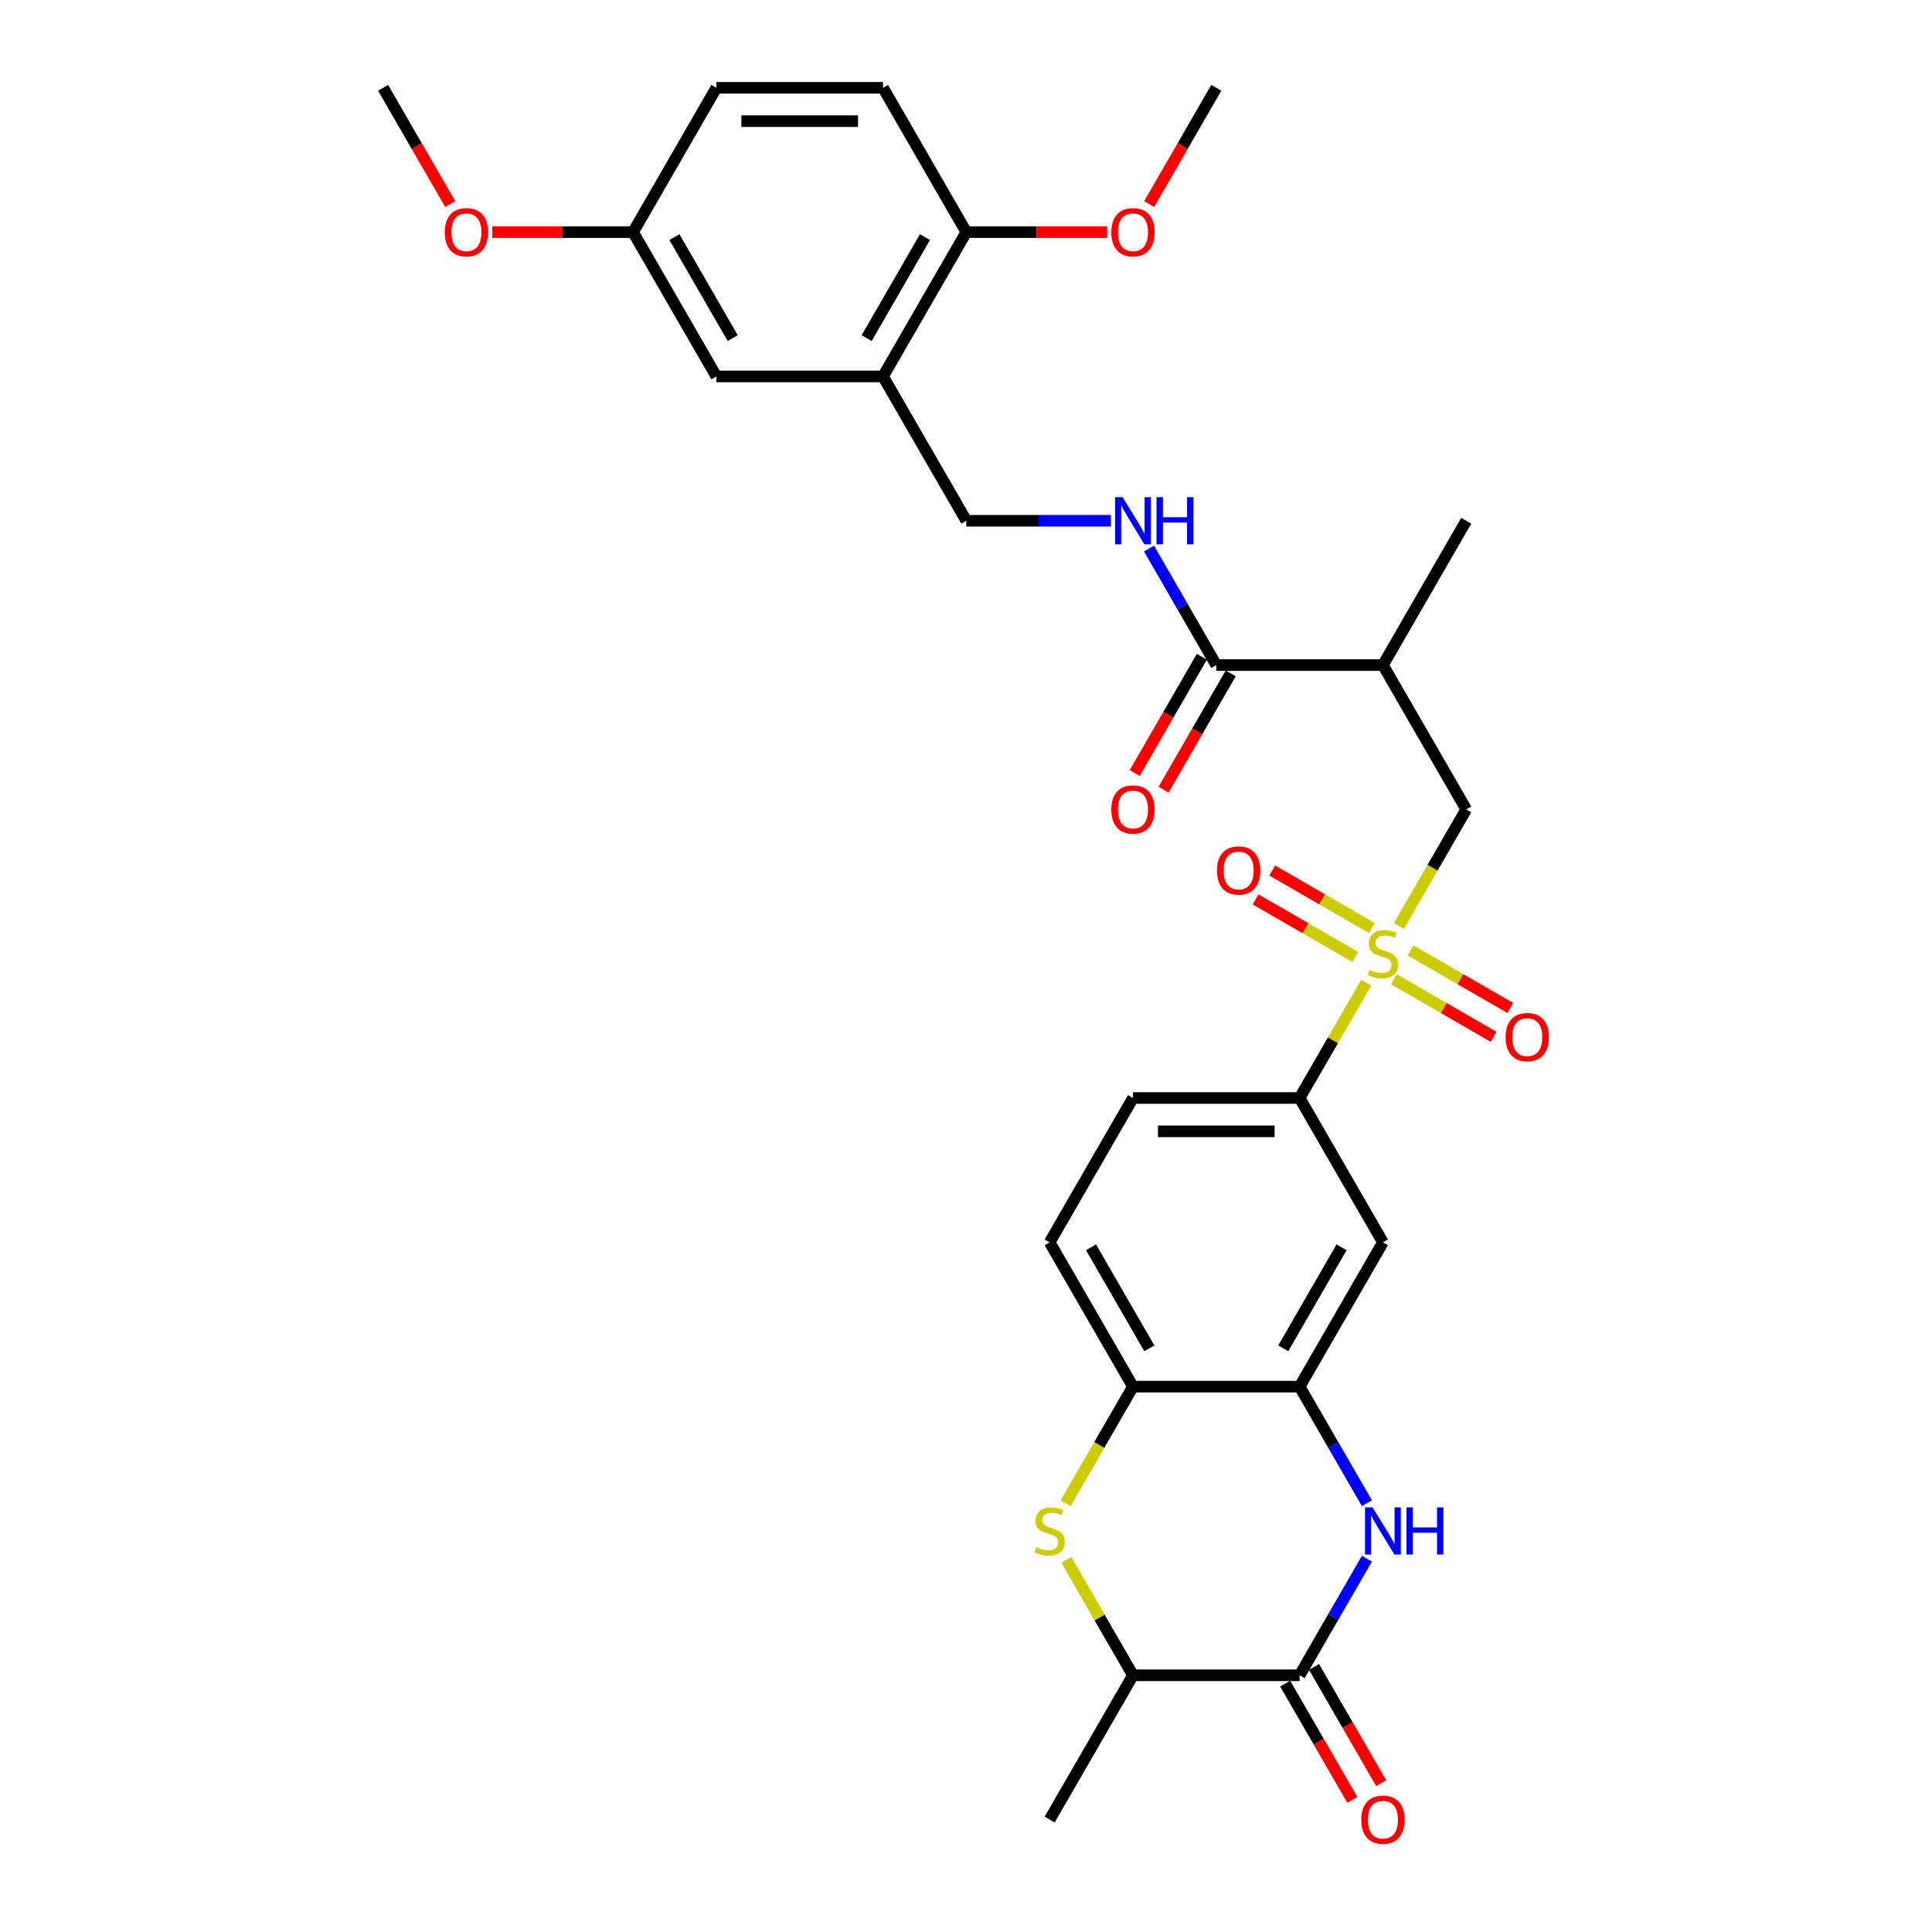 <?xml version='1.0' encoding='iso-8859-1'?>
<svg version='1.1' baseProfile='full'
              xmlns='http://www.w3.org/2000/svg'
                      xmlns:rdkit='http://www.rdkit.org/xml'
                      xmlns:xlink='http://www.w3.org/1999/xlink'
                  xml:space='preserve'
width='1000px' height='1000px' viewBox='0 0 1000 1000'>
<!-- END OF HEADER -->
<rect style='opacity:1.0;fill:#FFFFFF;stroke:none' width='1000' height='1000' x='0' y='0'> </rect>
<path class='bond-4' d='M 707.147,508.625 L 689.912,538.478' style='fill:none;fill-rule:evenodd;stroke:#CCCC00;stroke-width:6px;stroke-linecap:butt;stroke-linejoin:miter;stroke-opacity:1' />
<path class='bond-4' d='M 689.912,538.478 L 672.676,568.331' style='fill:none;fill-rule:evenodd;stroke:#000000;stroke-width:6px;stroke-linecap:butt;stroke-linejoin:miter;stroke-opacity:1' />
<path class='bond-5' d='M 724.079,479.299 L 741.503,449.119' style='fill:none;fill-rule:evenodd;stroke:#CCCC00;stroke-width:6px;stroke-linecap:butt;stroke-linejoin:miter;stroke-opacity:1' />
<path class='bond-5' d='M 741.503,449.119 L 758.928,418.938' style='fill:none;fill-rule:evenodd;stroke:#000000;stroke-width:6px;stroke-linecap:butt;stroke-linejoin:miter;stroke-opacity:1' />
<path class='bond-13' d='M 710.127,480.398 L 684.313,465.495' style='fill:none;fill-rule:evenodd;stroke:#CCCC00;stroke-width:6px;stroke-linecap:butt;stroke-linejoin:miter;stroke-opacity:1' />
<path class='bond-13' d='M 684.313,465.495 L 658.499,450.591' style='fill:none;fill-rule:evenodd;stroke:#FF0000;stroke-width:6px;stroke-linecap:butt;stroke-linejoin:miter;stroke-opacity:1' />
<path class='bond-13' d='M 701.501,495.338 L 675.688,480.434' style='fill:none;fill-rule:evenodd;stroke:#CCCC00;stroke-width:6px;stroke-linecap:butt;stroke-linejoin:miter;stroke-opacity:1' />
<path class='bond-13' d='M 675.688,480.434 L 649.874,465.53' style='fill:none;fill-rule:evenodd;stroke:#FF0000;stroke-width:6px;stroke-linecap:butt;stroke-linejoin:miter;stroke-opacity:1' />
<path class='bond-14' d='M 721.478,506.871 L 747.291,521.775' style='fill:none;fill-rule:evenodd;stroke:#CCCC00;stroke-width:6px;stroke-linecap:butt;stroke-linejoin:miter;stroke-opacity:1' />
<path class='bond-14' d='M 747.291,521.775 L 773.105,536.678' style='fill:none;fill-rule:evenodd;stroke:#FF0000;stroke-width:6px;stroke-linecap:butt;stroke-linejoin:miter;stroke-opacity:1' />
<path class='bond-14' d='M 730.103,491.931 L 755.917,506.835' style='fill:none;fill-rule:evenodd;stroke:#CCCC00;stroke-width:6px;stroke-linecap:butt;stroke-linejoin:miter;stroke-opacity:1' />
<path class='bond-14' d='M 755.917,506.835 L 781.731,521.739' style='fill:none;fill-rule:evenodd;stroke:#FF0000;stroke-width:6px;stroke-linecap:butt;stroke-linejoin:miter;stroke-opacity:1' />
<path class='bond-0' d='M 707.506,778.052 L 690.091,747.888' style='fill:none;fill-rule:evenodd;stroke:#0000FF;stroke-width:6px;stroke-linecap:butt;stroke-linejoin:miter;stroke-opacity:1' />
<path class='bond-0' d='M 690.091,747.888 L 672.676,717.725' style='fill:none;fill-rule:evenodd;stroke:#000000;stroke-width:6px;stroke-linecap:butt;stroke-linejoin:miter;stroke-opacity:1' />
<path class='bond-1' d='M 707.506,806.791 L 690.091,836.954' style='fill:none;fill-rule:evenodd;stroke:#0000FF;stroke-width:6px;stroke-linecap:butt;stroke-linejoin:miter;stroke-opacity:1' />
<path class='bond-1' d='M 690.091,836.954 L 672.676,867.118' style='fill:none;fill-rule:evenodd;stroke:#000000;stroke-width:6px;stroke-linecap:butt;stroke-linejoin:miter;stroke-opacity:1' />
<path class='bond-17' d='M 665.206,871.431 L 682.581,901.525' style='fill:none;fill-rule:evenodd;stroke:#000000;stroke-width:6px;stroke-linecap:butt;stroke-linejoin:miter;stroke-opacity:1' />
<path class='bond-17' d='M 682.581,901.525 L 699.956,931.62' style='fill:none;fill-rule:evenodd;stroke:#FF0000;stroke-width:6px;stroke-linecap:butt;stroke-linejoin:miter;stroke-opacity:1' />
<path class='bond-17' d='M 680.146,862.805 L 697.521,892.9' style='fill:none;fill-rule:evenodd;stroke:#000000;stroke-width:6px;stroke-linecap:butt;stroke-linejoin:miter;stroke-opacity:1' />
<path class='bond-17' d='M 697.521,892.9 L 714.896,922.994' style='fill:none;fill-rule:evenodd;stroke:#FF0000;stroke-width:6px;stroke-linecap:butt;stroke-linejoin:miter;stroke-opacity:1' />
<path class='bond-32' d='M 672.676,867.118 L 586.424,867.118' style='fill:none;fill-rule:evenodd;stroke:#000000;stroke-width:6px;stroke-linecap:butt;stroke-linejoin:miter;stroke-opacity:1' />
<path class='bond-2' d='M 551.574,778.086 L 568.999,747.905' style='fill:none;fill-rule:evenodd;stroke:#CCCC00;stroke-width:6px;stroke-linecap:butt;stroke-linejoin:miter;stroke-opacity:1' />
<path class='bond-2' d='M 568.999,747.905 L 586.424,717.725' style='fill:none;fill-rule:evenodd;stroke:#000000;stroke-width:6px;stroke-linecap:butt;stroke-linejoin:miter;stroke-opacity:1' />
<path class='bond-10' d='M 551.952,807.412 L 569.188,837.265' style='fill:none;fill-rule:evenodd;stroke:#CCCC00;stroke-width:6px;stroke-linecap:butt;stroke-linejoin:miter;stroke-opacity:1' />
<path class='bond-10' d='M 569.188,837.265 L 586.424,867.118' style='fill:none;fill-rule:evenodd;stroke:#000000;stroke-width:6px;stroke-linecap:butt;stroke-linejoin:miter;stroke-opacity:1' />
<path class='bond-3' d='M 672.676,717.725 L 715.802,643.028' style='fill:none;fill-rule:evenodd;stroke:#000000;stroke-width:6px;stroke-linecap:butt;stroke-linejoin:miter;stroke-opacity:1' />
<path class='bond-3' d='M 664.206,697.895 L 694.394,645.607' style='fill:none;fill-rule:evenodd;stroke:#000000;stroke-width:6px;stroke-linecap:butt;stroke-linejoin:miter;stroke-opacity:1' />
<path class='bond-31' d='M 672.676,717.725 L 586.424,717.725' style='fill:none;fill-rule:evenodd;stroke:#000000;stroke-width:6px;stroke-linecap:butt;stroke-linejoin:miter;stroke-opacity:1' />
<path class='bond-9' d='M 672.676,568.331 L 715.802,643.028' style='fill:none;fill-rule:evenodd;stroke:#000000;stroke-width:6px;stroke-linecap:butt;stroke-linejoin:miter;stroke-opacity:1' />
<path class='bond-20' d='M 672.676,568.331 L 586.424,568.331' style='fill:none;fill-rule:evenodd;stroke:#000000;stroke-width:6px;stroke-linecap:butt;stroke-linejoin:miter;stroke-opacity:1' />
<path class='bond-20' d='M 659.738,585.582 L 599.362,585.582' style='fill:none;fill-rule:evenodd;stroke:#000000;stroke-width:6px;stroke-linecap:butt;stroke-linejoin:miter;stroke-opacity:1' />
<path class='bond-7' d='M 758.928,418.938 L 715.802,344.241' style='fill:none;fill-rule:evenodd;stroke:#000000;stroke-width:6px;stroke-linecap:butt;stroke-linejoin:miter;stroke-opacity:1' />
<path class='bond-6' d='M 629.55,344.241 L 715.802,344.241' style='fill:none;fill-rule:evenodd;stroke:#000000;stroke-width:6px;stroke-linecap:butt;stroke-linejoin:miter;stroke-opacity:1' />
<path class='bond-12' d='M 629.55,344.241 L 612.135,314.078' style='fill:none;fill-rule:evenodd;stroke:#000000;stroke-width:6px;stroke-linecap:butt;stroke-linejoin:miter;stroke-opacity:1' />
<path class='bond-12' d='M 612.135,314.078 L 594.72,283.914' style='fill:none;fill-rule:evenodd;stroke:#0000FF;stroke-width:6px;stroke-linecap:butt;stroke-linejoin:miter;stroke-opacity:1' />
<path class='bond-19' d='M 622.08,339.929 L 604.705,370.023' style='fill:none;fill-rule:evenodd;stroke:#000000;stroke-width:6px;stroke-linecap:butt;stroke-linejoin:miter;stroke-opacity:1' />
<path class='bond-19' d='M 604.705,370.023 L 587.33,400.118' style='fill:none;fill-rule:evenodd;stroke:#FF0000;stroke-width:6px;stroke-linecap:butt;stroke-linejoin:miter;stroke-opacity:1' />
<path class='bond-19' d='M 637.02,348.554 L 619.644,378.648' style='fill:none;fill-rule:evenodd;stroke:#000000;stroke-width:6px;stroke-linecap:butt;stroke-linejoin:miter;stroke-opacity:1' />
<path class='bond-19' d='M 619.644,378.648 L 602.269,408.743' style='fill:none;fill-rule:evenodd;stroke:#FF0000;stroke-width:6px;stroke-linecap:butt;stroke-linejoin:miter;stroke-opacity:1' />
<path class='bond-26' d='M 715.802,344.241 L 758.928,269.545' style='fill:none;fill-rule:evenodd;stroke:#000000;stroke-width:6px;stroke-linecap:butt;stroke-linejoin:miter;stroke-opacity:1' />
<path class='bond-8' d='M 586.424,717.725 L 543.298,643.028' style='fill:none;fill-rule:evenodd;stroke:#000000;stroke-width:6px;stroke-linecap:butt;stroke-linejoin:miter;stroke-opacity:1' />
<path class='bond-8' d='M 594.894,697.895 L 564.706,645.607' style='fill:none;fill-rule:evenodd;stroke:#000000;stroke-width:6px;stroke-linecap:butt;stroke-linejoin:miter;stroke-opacity:1' />
<path class='bond-28' d='M 586.424,867.118 L 543.298,941.815' style='fill:none;fill-rule:evenodd;stroke:#000000;stroke-width:6px;stroke-linecap:butt;stroke-linejoin:miter;stroke-opacity:1' />
<path class='bond-11' d='M 457.045,194.848 L 500.171,269.545' style='fill:none;fill-rule:evenodd;stroke:#000000;stroke-width:6px;stroke-linecap:butt;stroke-linejoin:miter;stroke-opacity:1' />
<path class='bond-16' d='M 457.045,194.848 L 500.171,120.151' style='fill:none;fill-rule:evenodd;stroke:#000000;stroke-width:6px;stroke-linecap:butt;stroke-linejoin:miter;stroke-opacity:1' />
<path class='bond-16' d='M 448.575,175.018 L 478.763,122.73' style='fill:none;fill-rule:evenodd;stroke:#000000;stroke-width:6px;stroke-linecap:butt;stroke-linejoin:miter;stroke-opacity:1' />
<path class='bond-18' d='M 457.045,194.848 L 370.793,194.848' style='fill:none;fill-rule:evenodd;stroke:#000000;stroke-width:6px;stroke-linecap:butt;stroke-linejoin:miter;stroke-opacity:1' />
<path class='bond-15' d='M 575.004,269.545 L 537.588,269.545' style='fill:none;fill-rule:evenodd;stroke:#0000FF;stroke-width:6px;stroke-linecap:butt;stroke-linejoin:miter;stroke-opacity:1' />
<path class='bond-15' d='M 537.588,269.545 L 500.171,269.545' style='fill:none;fill-rule:evenodd;stroke:#000000;stroke-width:6px;stroke-linecap:butt;stroke-linejoin:miter;stroke-opacity:1' />
<path class='bond-22' d='M 500.171,120.151 L 457.045,45.455' style='fill:none;fill-rule:evenodd;stroke:#000000;stroke-width:6px;stroke-linecap:butt;stroke-linejoin:miter;stroke-opacity:1' />
<path class='bond-25' d='M 500.171,120.151 L 536.613,120.151' style='fill:none;fill-rule:evenodd;stroke:#000000;stroke-width:6px;stroke-linecap:butt;stroke-linejoin:miter;stroke-opacity:1' />
<path class='bond-25' d='M 536.613,120.151 L 573.055,120.151' style='fill:none;fill-rule:evenodd;stroke:#FF0000;stroke-width:6px;stroke-linecap:butt;stroke-linejoin:miter;stroke-opacity:1' />
<path class='bond-23' d='M 370.793,194.848 L 327.667,120.151' style='fill:none;fill-rule:evenodd;stroke:#000000;stroke-width:6px;stroke-linecap:butt;stroke-linejoin:miter;stroke-opacity:1' />
<path class='bond-23' d='M 379.263,175.018 L 349.075,122.73' style='fill:none;fill-rule:evenodd;stroke:#000000;stroke-width:6px;stroke-linecap:butt;stroke-linejoin:miter;stroke-opacity:1' />
<path class='bond-21' d='M 586.424,568.331 L 543.298,643.028' style='fill:none;fill-rule:evenodd;stroke:#000000;stroke-width:6px;stroke-linecap:butt;stroke-linejoin:miter;stroke-opacity:1' />
<path class='bond-33' d='M 457.045,45.455 L 370.793,45.455' style='fill:none;fill-rule:evenodd;stroke:#000000;stroke-width:6px;stroke-linecap:butt;stroke-linejoin:miter;stroke-opacity:1' />
<path class='bond-33' d='M 444.107,62.705 L 383.731,62.705' style='fill:none;fill-rule:evenodd;stroke:#000000;stroke-width:6px;stroke-linecap:butt;stroke-linejoin:miter;stroke-opacity:1' />
<path class='bond-24' d='M 327.667,120.151 L 370.793,45.455' style='fill:none;fill-rule:evenodd;stroke:#000000;stroke-width:6px;stroke-linecap:butt;stroke-linejoin:miter;stroke-opacity:1' />
<path class='bond-27' d='M 327.667,120.151 L 291.225,120.151' style='fill:none;fill-rule:evenodd;stroke:#000000;stroke-width:6px;stroke-linecap:butt;stroke-linejoin:miter;stroke-opacity:1' />
<path class='bond-27' d='M 291.225,120.151 L 254.784,120.151' style='fill:none;fill-rule:evenodd;stroke:#FF0000;stroke-width:6px;stroke-linecap:butt;stroke-linejoin:miter;stroke-opacity:1' />
<path class='bond-29' d='M 594.8,105.644 L 612.175,75.549' style='fill:none;fill-rule:evenodd;stroke:#FF0000;stroke-width:6px;stroke-linecap:butt;stroke-linejoin:miter;stroke-opacity:1' />
<path class='bond-29' d='M 612.175,75.549 L 629.55,45.455' style='fill:none;fill-rule:evenodd;stroke:#000000;stroke-width:6px;stroke-linecap:butt;stroke-linejoin:miter;stroke-opacity:1' />
<path class='bond-30' d='M 233.039,105.644 L 215.663,75.549' style='fill:none;fill-rule:evenodd;stroke:#FF0000;stroke-width:6px;stroke-linecap:butt;stroke-linejoin:miter;stroke-opacity:1' />
<path class='bond-30' d='M 215.663,75.549 L 198.288,45.455' style='fill:none;fill-rule:evenodd;stroke:#000000;stroke-width:6px;stroke-linecap:butt;stroke-linejoin:miter;stroke-opacity:1' />
<path  class='atom-0' d='M 708.902 502.018
Q 709.178 502.122, 710.316 502.605
Q 711.455 503.088, 712.697 503.398
Q 713.974 503.674, 715.216 503.674
Q 717.527 503.674, 718.873 502.57
Q 720.218 501.432, 720.218 499.465
Q 720.218 498.12, 719.528 497.292
Q 718.873 496.464, 717.838 496.015
Q 716.803 495.567, 715.078 495.049
Q 712.904 494.394, 711.593 493.773
Q 710.316 493.152, 709.385 491.841
Q 708.488 490.529, 708.488 488.321
Q 708.488 485.251, 710.558 483.353
Q 712.663 481.456, 716.803 481.456
Q 719.632 481.456, 722.84 482.801
L 722.047 485.458
Q 719.114 484.25, 716.906 484.25
Q 714.526 484.25, 713.215 485.251
Q 711.904 486.217, 711.938 487.907
Q 711.938 489.218, 712.594 490.012
Q 713.284 490.806, 714.25 491.254
Q 715.25 491.703, 716.906 492.22
Q 719.114 492.91, 720.425 493.6
Q 721.736 494.29, 722.668 495.705
Q 723.634 497.085, 723.634 499.465
Q 723.634 502.846, 721.357 504.675
Q 719.114 506.469, 715.354 506.469
Q 713.18 506.469, 711.524 505.986
Q 709.902 505.537, 707.97 504.744
L 708.902 502.018
' fill='#CCCC00'/>
<path  class='atom-1' d='M 710.403 780.208
L 718.407 793.146
Q 719.2 794.422, 720.477 796.734
Q 721.754 799.045, 721.823 799.183
L 721.823 780.208
L 725.066 780.208
L 725.066 804.635
L 721.719 804.635
L 713.128 790.489
Q 712.128 788.833, 711.058 786.936
Q 710.023 785.038, 709.713 784.452
L 709.713 804.635
L 706.539 804.635
L 706.539 780.208
L 710.403 780.208
' fill='#0000FF'/>
<path  class='atom-1' d='M 727.998 780.208
L 731.31 780.208
L 731.31 790.593
L 743.8 790.593
L 743.8 780.208
L 747.112 780.208
L 747.112 804.635
L 743.8 804.635
L 743.8 793.353
L 731.31 793.353
L 731.31 804.635
L 727.998 804.635
L 727.998 780.208
' fill='#0000FF'/>
<path  class='atom-3' d='M 536.397 800.805
Q 536.673 800.908, 537.812 801.392
Q 538.95 801.875, 540.192 802.185
Q 541.469 802.461, 542.711 802.461
Q 545.023 802.461, 546.368 801.357
Q 547.714 800.218, 547.714 798.252
Q 547.714 796.906, 547.024 796.078
Q 546.368 795.25, 545.333 794.802
Q 544.298 794.353, 542.573 793.836
Q 540.399 793.18, 539.088 792.559
Q 537.812 791.938, 536.88 790.627
Q 535.983 789.316, 535.983 787.108
Q 535.983 784.038, 538.053 782.14
Q 540.158 780.242, 544.298 780.242
Q 547.127 780.242, 550.336 781.588
L 549.542 784.245
Q 546.61 783.037, 544.402 783.037
Q 542.021 783.037, 540.71 784.038
Q 539.399 785.004, 539.433 786.694
Q 539.433 788.005, 540.089 788.799
Q 540.779 789.592, 541.745 790.041
Q 542.746 790.489, 544.402 791.007
Q 546.61 791.697, 547.921 792.387
Q 549.232 793.077, 550.163 794.491
Q 551.129 795.871, 551.129 798.252
Q 551.129 801.633, 548.852 803.462
Q 546.61 805.256, 542.849 805.256
Q 540.675 805.256, 539.019 804.773
Q 537.398 804.324, 535.466 803.531
L 536.397 800.805
' fill='#CCCC00'/>
<path  class='atom-13' d='M 581.024 257.331
L 589.029 270.269
Q 589.822 271.546, 591.099 273.857
Q 592.375 276.169, 592.444 276.307
L 592.444 257.331
L 595.687 257.331
L 595.687 281.758
L 592.341 281.758
L 583.75 267.613
Q 582.749 265.956, 581.68 264.059
Q 580.645 262.161, 580.334 261.575
L 580.334 281.758
L 577.16 281.758
L 577.16 257.331
L 581.024 257.331
' fill='#0000FF'/>
<path  class='atom-13' d='M 598.62 257.331
L 601.932 257.331
L 601.932 267.716
L 614.421 267.716
L 614.421 257.331
L 617.733 257.331
L 617.733 281.758
L 614.421 281.758
L 614.421 270.476
L 601.932 270.476
L 601.932 281.758
L 598.62 281.758
L 598.62 257.331
' fill='#0000FF'/>
<path  class='atom-14' d='M 629.893 450.577
Q 629.893 444.712, 632.791 441.435
Q 635.689 438.157, 641.105 438.157
Q 646.522 438.157, 649.42 441.435
Q 652.318 444.712, 652.318 450.577
Q 652.318 456.512, 649.386 459.893
Q 646.453 463.239, 641.105 463.239
Q 635.723 463.239, 632.791 459.893
Q 629.893 456.546, 629.893 450.577
M 641.105 460.479
Q 644.832 460.479, 646.833 457.995
Q 648.868 455.477, 648.868 450.577
Q 648.868 445.782, 646.833 443.367
Q 644.832 440.917, 641.105 440.917
Q 637.379 440.917, 635.344 443.332
Q 633.343 445.747, 633.343 450.577
Q 633.343 455.511, 635.344 457.995
Q 637.379 460.479, 641.105 460.479
' fill='#FF0000'/>
<path  class='atom-15' d='M 779.286 536.83
Q 779.286 530.965, 782.184 527.687
Q 785.082 524.409, 790.499 524.409
Q 795.915 524.409, 798.814 527.687
Q 801.712 530.965, 801.712 536.83
Q 801.712 542.764, 798.779 546.145
Q 795.846 549.492, 790.499 549.492
Q 785.117 549.492, 782.184 546.145
Q 779.286 542.798, 779.286 536.83
M 790.499 546.731
Q 794.225 546.731, 796.226 544.247
Q 798.262 541.729, 798.262 536.83
Q 798.262 532.034, 796.226 529.619
Q 794.225 527.169, 790.499 527.169
Q 786.773 527.169, 784.737 529.585
Q 782.736 532, 782.736 536.83
Q 782.736 541.763, 784.737 544.247
Q 786.773 546.731, 790.499 546.731
' fill='#FF0000'/>
<path  class='atom-18' d='M 704.589 941.884
Q 704.589 936.018, 707.487 932.741
Q 710.385 929.463, 715.802 929.463
Q 721.219 929.463, 724.117 932.741
Q 727.015 936.018, 727.015 941.884
Q 727.015 947.818, 724.082 951.199
Q 721.15 954.545, 715.802 954.545
Q 710.42 954.545, 707.487 951.199
Q 704.589 947.852, 704.589 941.884
M 715.802 951.785
Q 719.528 951.785, 721.529 949.301
Q 723.565 946.783, 723.565 941.884
Q 723.565 937.088, 721.529 934.673
Q 719.528 932.223, 715.802 932.223
Q 712.076 932.223, 710.04 934.638
Q 708.039 937.053, 708.039 941.884
Q 708.039 946.817, 710.04 949.301
Q 712.076 951.785, 715.802 951.785
' fill='#FF0000'/>
<path  class='atom-20' d='M 575.211 419.007
Q 575.211 413.142, 578.109 409.864
Q 581.007 406.587, 586.424 406.587
Q 591.84 406.587, 594.738 409.864
Q 597.636 413.142, 597.636 419.007
Q 597.636 424.941, 594.704 428.322
Q 591.771 431.669, 586.424 431.669
Q 581.042 431.669, 578.109 428.322
Q 575.211 424.976, 575.211 419.007
M 586.424 428.909
Q 590.15 428.909, 592.151 426.425
Q 594.186 423.906, 594.186 419.007
Q 594.186 414.211, 592.151 411.796
Q 590.15 409.347, 586.424 409.347
Q 582.698 409.347, 580.662 411.762
Q 578.661 414.177, 578.661 419.007
Q 578.661 423.941, 580.662 426.425
Q 582.698 428.909, 586.424 428.909
' fill='#FF0000'/>
<path  class='atom-26' d='M 575.211 120.22
Q 575.211 114.355, 578.109 111.077
Q 581.007 107.8, 586.424 107.8
Q 591.84 107.8, 594.738 111.077
Q 597.636 114.355, 597.636 120.22
Q 597.636 126.154, 594.704 129.535
Q 591.771 132.882, 586.424 132.882
Q 581.042 132.882, 578.109 129.535
Q 575.211 126.189, 575.211 120.22
M 586.424 130.122
Q 590.15 130.122, 592.151 127.638
Q 594.186 125.119, 594.186 120.22
Q 594.186 115.425, 592.151 113.01
Q 590.15 110.56, 586.424 110.56
Q 582.698 110.56, 580.662 112.975
Q 578.661 115.39, 578.661 120.22
Q 578.661 125.154, 580.662 127.638
Q 582.698 130.122, 586.424 130.122
' fill='#FF0000'/>
<path  class='atom-28' d='M 230.202 120.22
Q 230.202 114.355, 233.1 111.077
Q 235.998 107.8, 241.415 107.8
Q 246.831 107.8, 249.729 111.077
Q 252.627 114.355, 252.627 120.22
Q 252.627 126.154, 249.695 129.535
Q 246.762 132.882, 241.415 132.882
Q 236.032 132.882, 233.1 129.535
Q 230.202 126.189, 230.202 120.22
M 241.415 130.122
Q 245.141 130.122, 247.142 127.638
Q 249.177 125.119, 249.177 120.22
Q 249.177 115.425, 247.142 113.01
Q 245.141 110.56, 241.415 110.56
Q 237.688 110.56, 235.653 112.975
Q 233.652 115.39, 233.652 120.22
Q 233.652 125.154, 235.653 127.638
Q 237.688 130.122, 241.415 130.122
' fill='#FF0000'/>
</svg>
